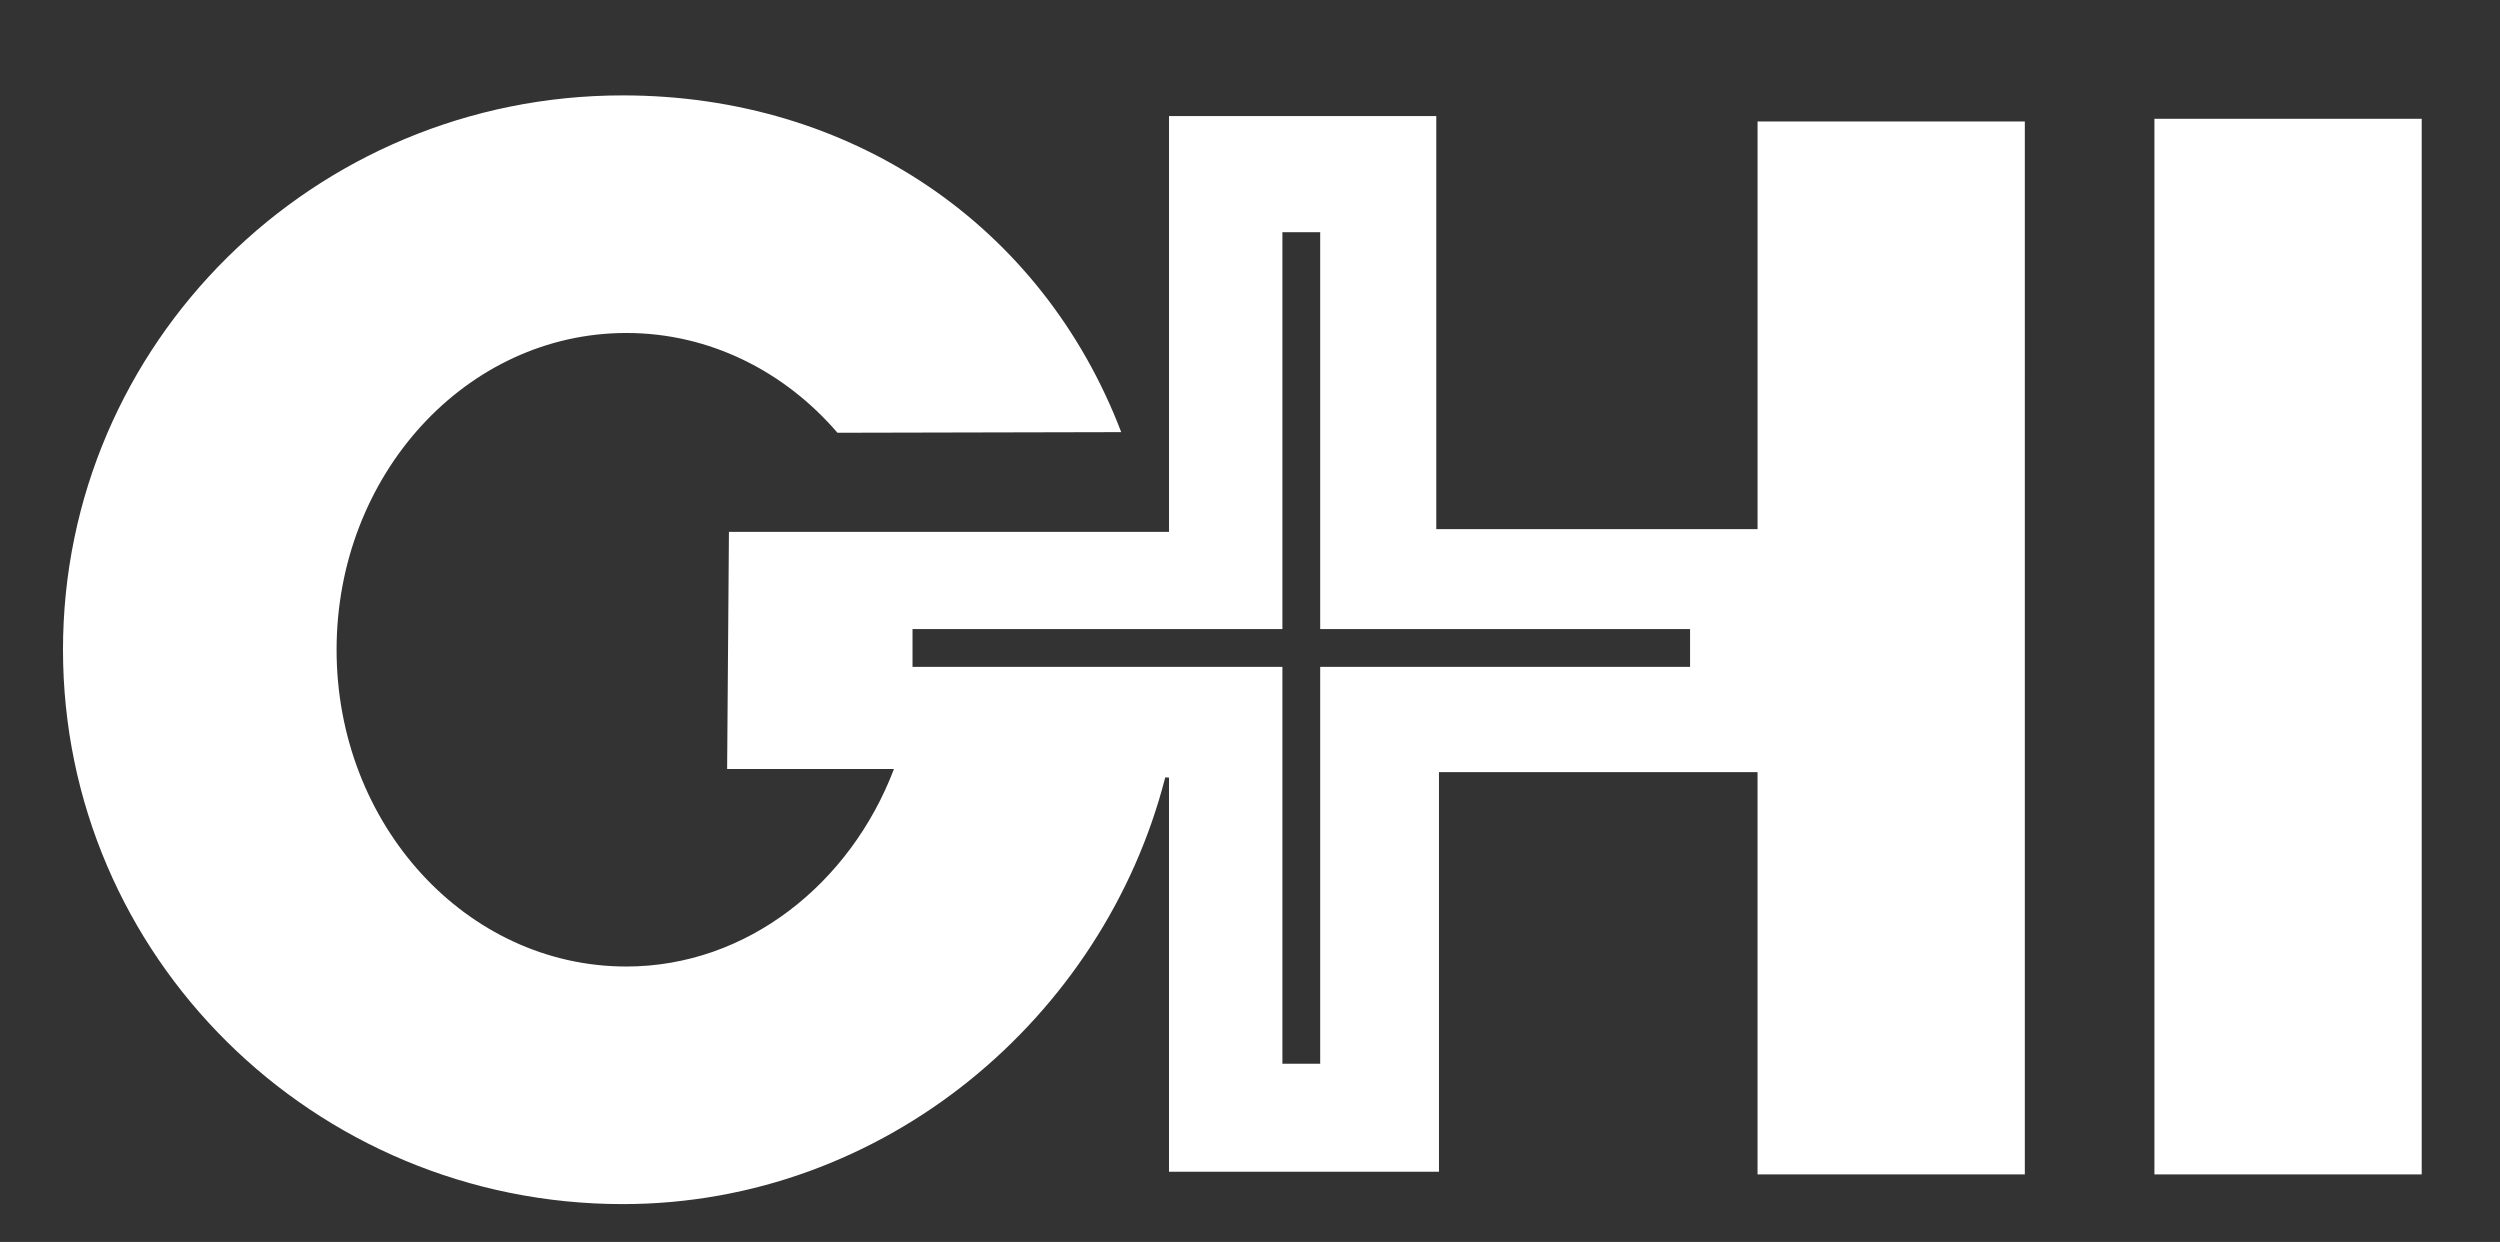 <?xml version="1.0" encoding="UTF-8"?>
<svg xmlns="http://www.w3.org/2000/svg" version="1.1" viewBox="0 0 231.5 115">
  <rect x="0" y="0" width="231.5" height="115" fill="#333333" stroke="none"/>
  <defs>
    <style>
      .cls-1 {
        fill: #fff;
      }
    </style>
  </defs>
  <!-- Generator: Adobe Illustrator 28.7.1, SVG Export Plug-In . SVG Version: 1.2.0 Build 142)  -->
  <g>
    <g id="Layer_1">
      <path class="cls-1" d="M162.75,11.25v37.75h-29.75V10.75h-24.75v38.5h-40.75l-.168,21.959h15.336l.112.003c-4.038,10.616-13.609,18.288-24.78,18.288-14.819,0-26.833-13.133-26.833-29.333,0-16.201,12.014-29.333,26.833-29.333,7.706,0,14.654,3.552,19.548,9.239l26.276-.058c-7.324-19.182-24.999-31.182-46.157-31.182C29.04,8.833,5.833,31.816,5.833,60.167s23.206,51.333,51.833,51.333c24.214,0,44.541-17.263,50.234-39.511l.349.011v36.5h25v-37h29.5v37.25h24.75V11.25h-24.75ZM156.5,61.75h-34.25v36.75h-3.5v-36.75h-34.25v-3.5h34.25V21.5h3.5v36.75h34.25v3.5Z"/>
      <rect class="cls-1" x="199.5" y="11" width="24.75" height="97.75"/>
    </g>
  </g>
</svg>